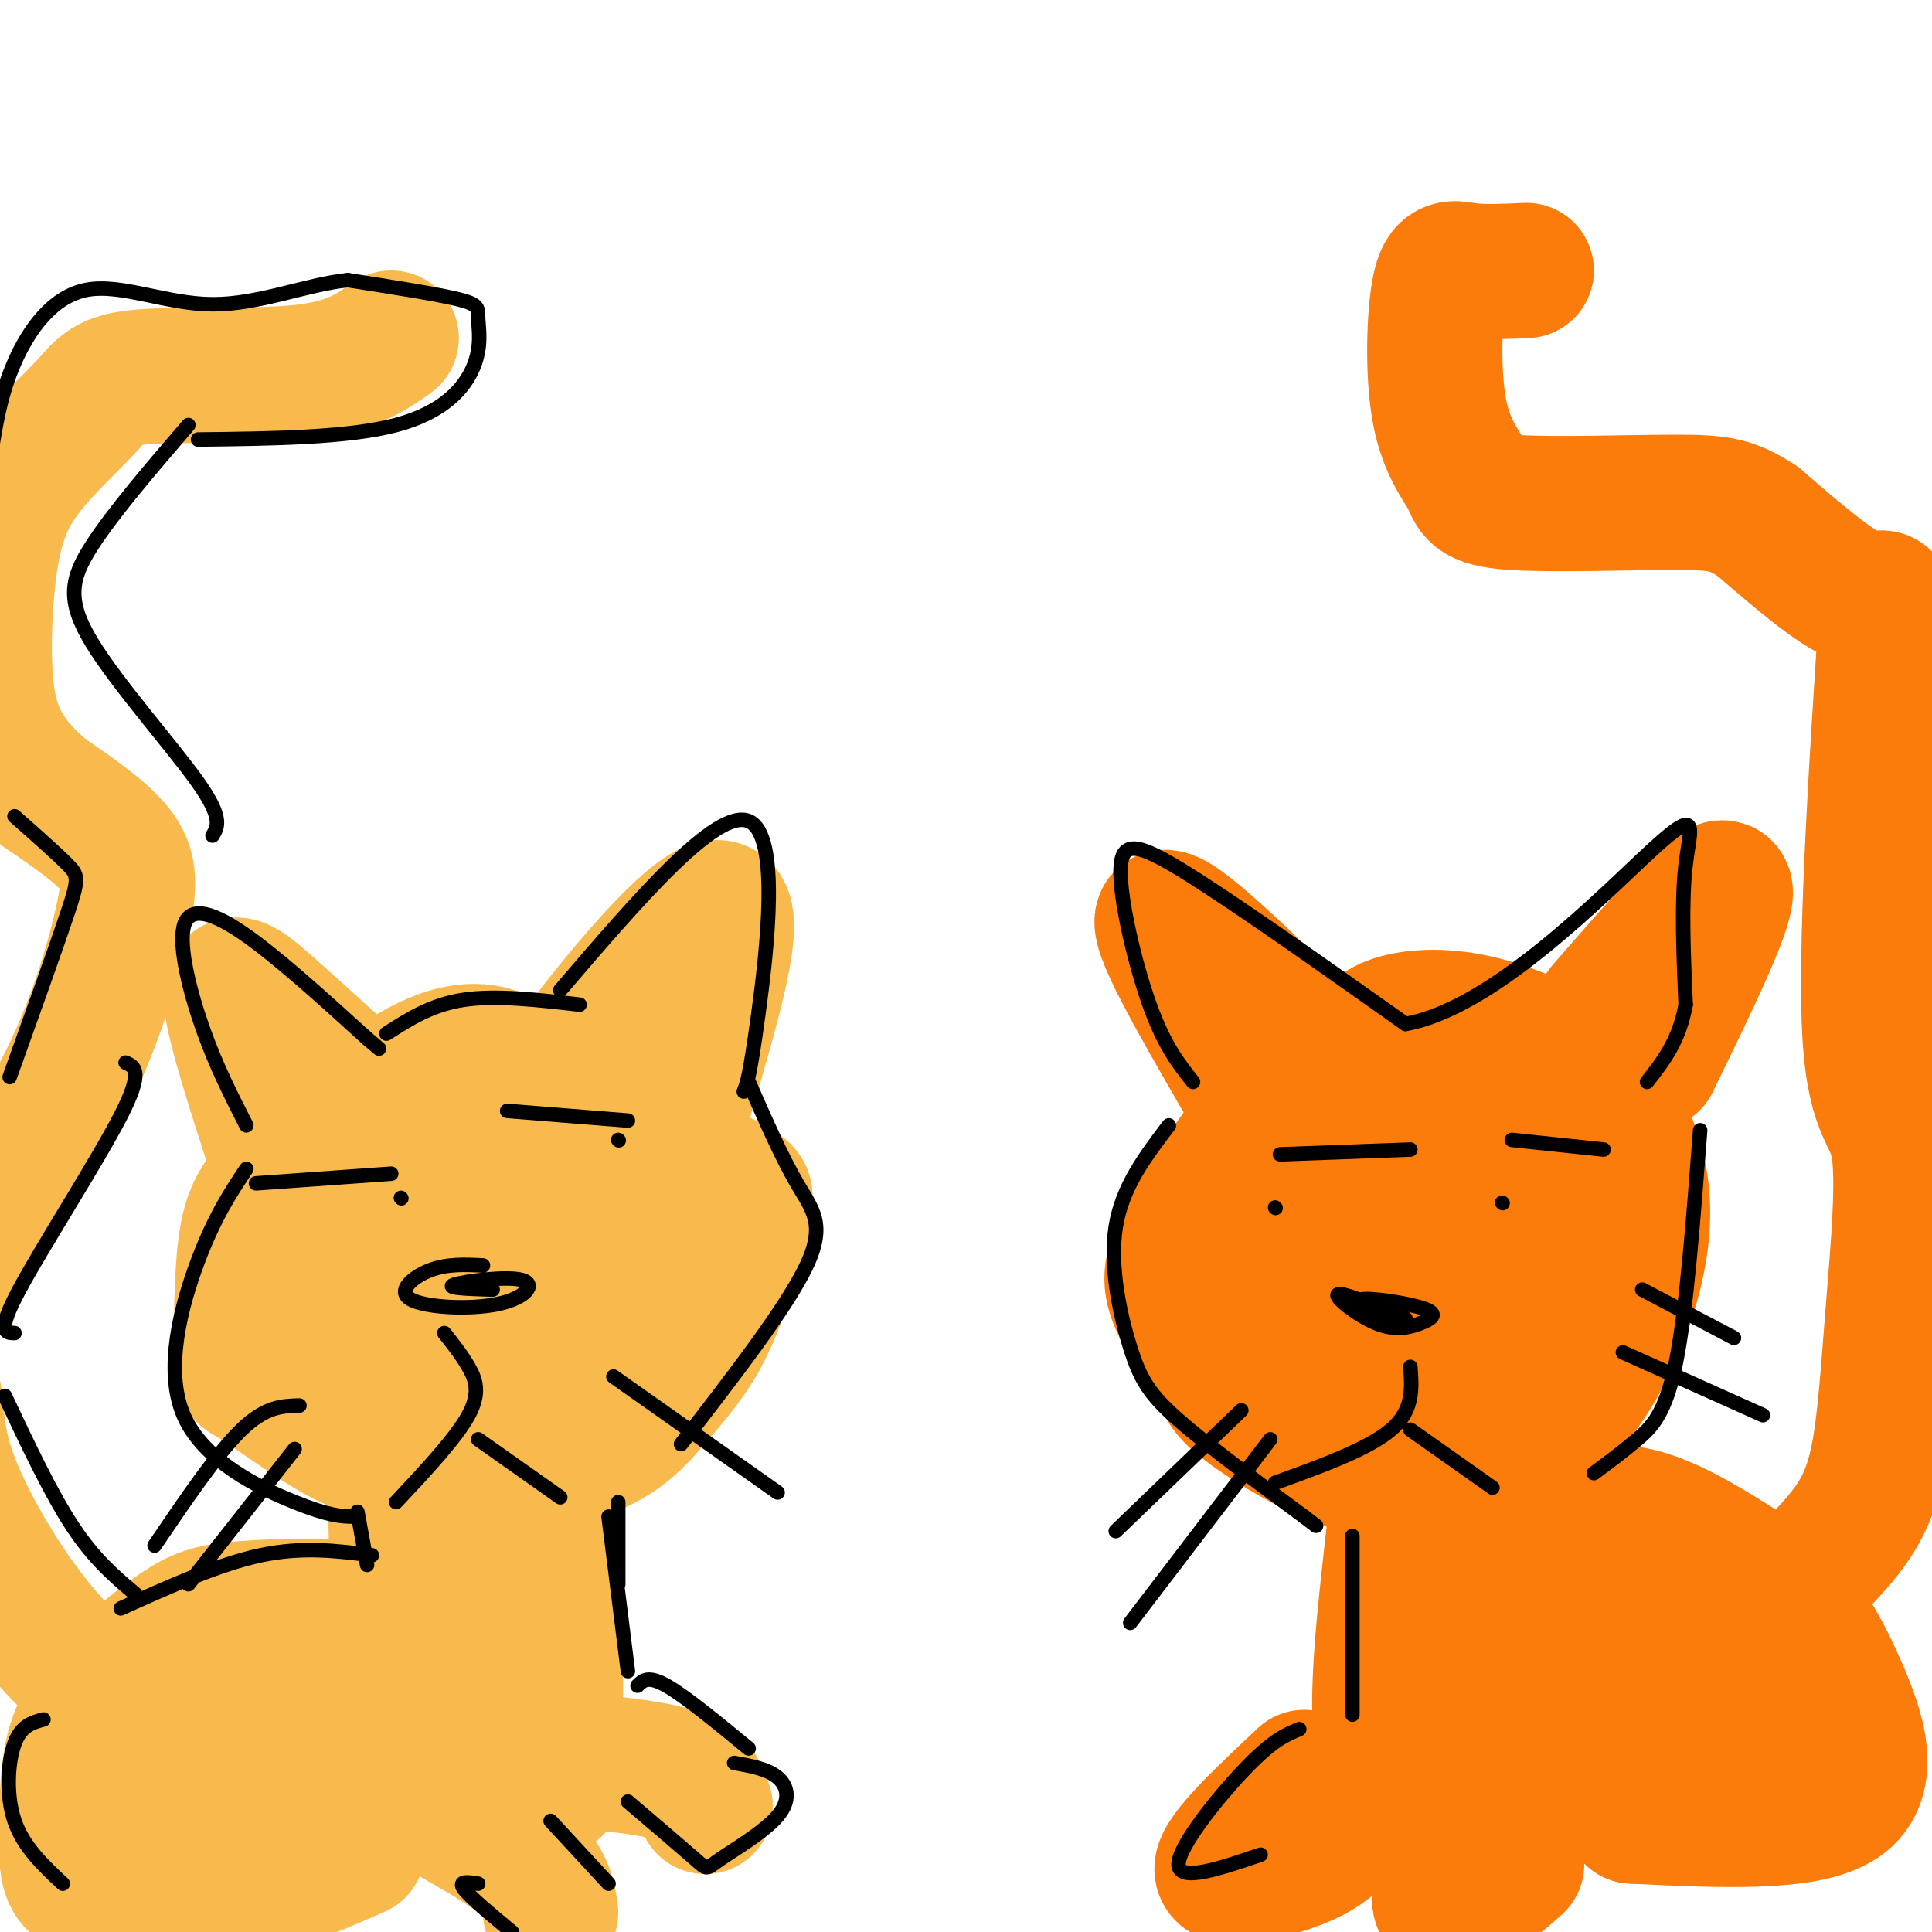 <svg viewBox='0 0 400 400' version='1.1' xmlns='http://www.w3.org/2000/svg' xmlns:xlink='http://www.w3.org/1999/xlink'><g fill='none' stroke='rgb(251,123,11)' stroke-width='28' stroke-linecap='round' stroke-linejoin='round'><path d='M298,217c-2.989,-1.650 -5.978,-3.300 -10,-3c-4.022,0.300 -9.078,2.552 -14,6c-4.922,3.448 -9.710,8.094 -15,15c-5.290,6.906 -11.081,16.073 -14,22c-2.919,5.927 -2.965,8.616 -1,13c1.965,4.384 5.940,10.464 8,14c2.060,3.536 2.205,4.527 7,8c4.795,3.473 14.239,9.427 24,12c9.761,2.573 19.839,1.764 28,-2c8.161,-3.764 14.404,-10.483 19,-18c4.596,-7.517 7.545,-15.831 9,-23c1.455,-7.169 1.416,-13.191 0,-19c-1.416,-5.809 -4.208,-11.404 -7,-17'/><path d='M332,225c-5.655,-5.512 -16.292,-10.792 -25,-13c-8.708,-2.208 -15.488,-1.345 -19,0c-3.512,1.345 -3.756,3.173 -4,5'/><path d='M307,227c-6.325,1.961 -12.649,3.922 -17,8c-4.351,4.078 -6.728,10.274 -8,16c-1.272,5.726 -1.438,10.984 0,16c1.438,5.016 4.479,9.790 9,12c4.521,2.210 10.523,1.854 14,1c3.477,-0.854 4.430,-2.207 7,-6c2.570,-3.793 6.758,-10.026 9,-16c2.242,-5.974 2.539,-11.687 1,-16c-1.539,-4.313 -4.913,-7.224 -12,-8c-7.087,-0.776 -17.888,0.585 -25,5c-7.112,4.415 -10.536,11.886 -12,18c-1.464,6.114 -0.970,10.873 -1,14c-0.030,3.127 -0.585,4.622 4,6c4.585,1.378 14.311,2.640 20,3c5.689,0.360 7.340,-0.183 10,-3c2.660,-2.817 6.330,-7.909 10,-13'/><path d='M316,264c1.706,-6.065 0.970,-14.727 0,-19c-0.970,-4.273 -2.175,-4.156 -7,-5c-4.825,-0.844 -13.270,-2.651 -21,-1c-7.730,1.651 -14.746,6.758 -19,13c-4.254,6.242 -5.745,13.619 -4,18c1.745,4.381 6.727,5.768 13,6c6.273,0.232 13.838,-0.689 20,-4c6.162,-3.311 10.920,-9.013 13,-15c2.080,-5.987 1.483,-12.260 -2,-16c-3.483,-3.740 -9.850,-4.947 -18,-1c-8.150,3.947 -18.082,13.046 -22,19c-3.918,5.954 -1.823,8.761 -1,11c0.823,2.239 0.376,3.911 4,5c3.624,1.089 11.321,1.597 16,1c4.679,-0.597 6.339,-2.298 8,-4'/><path d='M296,272c4.415,-3.726 11.454,-11.040 10,-14c-1.454,-2.960 -11.400,-1.567 -17,1c-5.600,2.567 -6.854,6.306 -7,9c-0.146,2.694 0.815,4.341 2,5c1.185,0.659 2.592,0.329 4,0'/><path d='M332,209c11.667,-13.417 23.333,-26.833 25,-25c1.667,1.833 -6.667,18.917 -15,36'/><path d='M257,223c-9.250,-16.000 -18.500,-32.000 -16,-33c2.500,-1.000 16.750,13.000 31,27'/><path d='M289,314c-2.083,18.000 -4.167,36.000 -3,45c1.167,9.000 5.583,9.000 10,9'/><path d='M303,316c0.000,0.000 6.000,59.000 6,59'/><path d='M314,311c-0.500,9.750 -1.000,19.500 0,28c1.000,8.500 3.500,15.750 6,23'/><path d='M270,368c-8.533,8.022 -17.067,16.044 -17,19c0.067,2.956 8.733,0.844 14,-1c5.267,-1.844 7.133,-3.422 9,-5'/><path d='M316,370c-3.008,0.217 -6.016,0.434 -8,1c-1.984,0.566 -2.944,1.482 -5,6c-2.056,4.518 -5.207,12.640 -5,16c0.207,3.360 3.774,1.960 7,0c3.226,-1.960 6.113,-4.480 9,-7'/><path d='M324,314c5.056,-0.806 10.111,-1.612 16,0c5.889,1.612 12.611,5.642 18,9c5.389,3.358 9.444,6.044 13,10c3.556,3.956 6.611,9.180 10,17c3.389,7.820 7.111,18.234 0,23c-7.111,4.766 -25.056,3.883 -43,3'/><path d='M338,376c-1.183,-2.108 17.360,-8.879 25,-14c7.640,-5.121 4.377,-8.591 4,-12c-0.377,-3.409 2.133,-6.755 -1,-10c-3.133,-3.245 -11.908,-6.387 -20,-8c-8.092,-1.613 -15.502,-1.696 -20,1c-4.498,2.696 -6.083,8.170 -3,12c3.083,3.830 10.834,6.015 17,7c6.166,0.985 10.745,0.769 14,0c3.255,-0.769 5.184,-2.092 7,-5c1.816,-2.908 3.519,-7.402 0,-10c-3.519,-2.598 -12.259,-3.299 -21,-4'/><path d='M340,333c-5.553,0.715 -8.936,4.501 -10,8c-1.064,3.499 0.190,6.711 2,9c1.810,2.289 4.176,3.655 8,4c3.824,0.345 9.106,-0.330 12,-2c2.894,-1.670 3.398,-4.334 3,-6c-0.398,-1.666 -1.699,-2.333 -3,-3'/><path d='M374,326c3.193,-3.176 6.385,-6.352 9,-10c2.615,-3.648 4.652,-7.768 6,-15c1.348,-7.232 2.005,-17.574 3,-30c0.995,-12.426 2.327,-26.935 1,-34c-1.327,-7.065 -5.315,-6.688 -6,-26c-0.685,-19.312 1.931,-58.315 3,-75c1.069,-16.685 0.591,-11.053 -4,-12c-4.591,-0.947 -13.296,-8.474 -22,-16'/><path d='M364,108c-5.312,-3.429 -7.591,-4.003 -17,-4c-9.409,0.003 -25.947,0.583 -34,0c-8.053,-0.583 -7.619,-2.327 -9,-5c-1.381,-2.673 -4.576,-6.273 -6,-14c-1.424,-7.727 -1.076,-19.580 0,-25c1.076,-5.420 2.879,-4.406 6,-4c3.121,0.406 7.561,0.203 12,0'/></g>
<g fill='none' stroke='rgb(248,186,77)' stroke-width='28' stroke-linecap='round' stroke-linejoin='round'><path d='M60,248c-5.489,-16.578 -10.978,-33.156 -12,-40c-1.022,-6.844 2.422,-3.956 8,1c5.578,4.956 13.289,11.978 21,19'/><path d='M112,226c-2.166,-2.660 -4.331,-5.321 -8,-7c-3.669,-1.679 -8.840,-2.378 -17,2c-8.160,4.378 -19.308,13.832 -26,20c-6.692,6.168 -8.928,9.050 -10,16c-1.072,6.950 -0.981,17.969 -1,23c-0.019,5.031 -0.147,4.072 3,6c3.147,1.928 9.571,6.741 15,10c5.429,3.259 9.864,4.964 19,6c9.136,1.036 22.975,1.401 32,-1c9.025,-2.401 13.238,-7.570 17,-12c3.762,-4.430 7.075,-8.123 10,-14c2.925,-5.877 5.463,-13.939 8,-22'/><path d='M154,253c1.095,-4.452 -0.167,-4.583 0,-5c0.167,-0.417 1.762,-1.119 -7,-5c-8.762,-3.881 -27.881,-10.940 -47,-18'/><path d='M92,237c-9.510,3.639 -19.019,7.278 -18,7c1.019,-0.278 12.567,-4.471 22,-6c9.433,-1.529 16.752,-0.392 22,2c5.248,2.392 8.425,6.039 10,10c1.575,3.961 1.547,8.235 -2,11c-3.547,2.765 -10.613,4.020 -20,6c-9.387,1.980 -21.093,4.685 -27,0c-5.907,-4.685 -6.013,-16.761 -4,-25c2.013,-8.239 6.147,-12.640 9,-15c2.853,-2.360 4.427,-2.680 6,-3'/><path d='M90,224c5.188,-1.654 15.157,-4.289 21,-4c5.843,0.289 7.560,3.502 9,7c1.440,3.498 2.602,7.280 2,11c-0.602,3.720 -2.967,7.379 -11,11c-8.033,3.621 -21.734,7.205 -28,5c-6.266,-2.205 -5.096,-10.199 -3,-16c2.096,-5.801 5.119,-9.411 9,-12c3.881,-2.589 8.622,-4.159 16,-5c7.378,-0.841 17.394,-0.955 22,3c4.606,3.955 3.803,11.977 3,20'/><path d='M130,244c-3.994,0.706 -15.478,-7.527 -23,-11c-7.522,-3.473 -11.081,-2.184 -14,0c-2.919,2.184 -5.196,5.264 -7,7c-1.804,1.736 -3.133,2.129 -4,6c-0.867,3.871 -1.271,11.220 -1,15c0.271,3.780 1.216,3.989 5,6c3.784,2.011 10.406,5.823 17,7c6.594,1.177 13.158,-0.280 17,-2c3.842,-1.720 4.960,-3.704 6,-7c1.040,-3.296 2.000,-7.904 2,-11c-0.000,-3.096 -0.962,-4.680 -2,-6c-1.038,-1.320 -2.154,-2.377 -7,-3c-4.846,-0.623 -13.423,-0.811 -22,-1'/><path d='M97,244c-6.868,1.072 -13.039,4.254 -16,10c-2.961,5.746 -2.711,14.058 -2,18c0.711,3.942 1.885,3.513 6,4c4.115,0.487 11.172,1.889 17,1c5.828,-0.889 10.427,-4.068 12,-8c1.573,-3.932 0.118,-8.618 0,-11c-0.118,-2.382 1.099,-2.460 -5,-3c-6.099,-0.540 -19.516,-1.541 -27,0c-7.484,1.541 -9.037,5.626 -10,10c-0.963,4.374 -1.337,9.039 -1,12c0.337,2.961 1.386,4.219 5,6c3.614,1.781 9.793,4.086 16,5c6.207,0.914 12.440,0.438 17,-2c4.560,-2.438 7.446,-6.840 8,-12c0.554,-5.160 -1.223,-11.080 -3,-17'/><path d='M114,257c-3.963,-3.153 -12.372,-2.536 -16,-1c-3.628,1.536 -2.477,3.990 -3,8c-0.523,4.010 -2.721,9.574 0,12c2.721,2.426 10.360,1.713 18,1'/><path d='M115,226c0.867,-2.378 1.733,-4.756 9,-14c7.267,-9.244 20.933,-25.356 25,-24c4.067,1.356 -1.467,20.178 -7,39'/><path d='M87,311c-2.410,-5.210 -4.820,-10.420 -5,1c-0.180,11.420 1.869,39.469 2,52c0.131,12.531 -1.656,9.544 -3,8c-1.344,-1.544 -2.247,-1.647 1,-16c3.247,-14.353 10.642,-42.958 14,-45c3.358,-2.042 2.679,22.479 2,47'/><path d='M98,358c-0.839,14.490 -3.936,27.214 -2,13c1.936,-14.214 8.906,-55.365 12,-55c3.094,0.365 2.313,42.247 2,55c-0.313,12.753 -0.156,-3.624 0,-20'/><path d='M115,323c0.000,-6.417 0.000,-12.833 0,-5c0.000,7.833 0.000,29.917 0,52'/><path d='M125,365c6.250,0.750 12.500,1.500 16,3c3.500,1.500 4.250,3.750 5,6'/><path d='M95,377c5.917,3.417 11.833,6.833 15,10c3.167,3.167 3.583,6.083 4,9'/><path d='M81,337c0.390,-1.640 0.781,-3.280 -5,-4c-5.781,-0.720 -17.733,-0.521 -25,0c-7.267,0.521 -9.848,1.363 -15,5c-5.152,3.637 -12.876,10.068 -17,16c-4.124,5.932 -4.649,11.366 -5,17c-0.351,5.634 -0.527,11.469 0,15c0.527,3.531 1.757,4.758 7,6c5.243,1.242 14.498,2.498 24,1c9.502,-1.498 19.251,-5.749 29,-10'/><path d='M69,352c-0.674,-2.620 -1.347,-5.241 -6,-6c-4.653,-0.759 -13.285,0.342 -19,2c-5.715,1.658 -8.512,3.873 -10,8c-1.488,4.127 -1.667,10.167 -2,13c-0.333,2.833 -0.819,2.459 3,2c3.819,-0.459 11.944,-1.002 18,-3c6.056,-1.998 10.043,-5.452 13,-9c2.957,-3.548 4.883,-7.191 3,-9c-1.883,-1.809 -7.577,-1.784 -14,-1c-6.423,0.784 -13.575,2.326 -20,7c-6.425,4.674 -12.121,12.478 -10,15c2.121,2.522 12.061,-0.239 22,-3'/><path d='M47,368c6.632,-2.300 12.211,-6.549 16,-11c3.789,-4.451 5.786,-9.105 4,-12c-1.786,-2.895 -7.357,-4.030 -13,-2c-5.643,2.030 -11.358,7.224 -15,11c-3.642,3.776 -5.211,6.132 -6,9c-0.789,2.868 -0.797,6.248 0,8c0.797,1.752 2.398,1.876 4,2'/><path d='M28,349c-2.794,0.546 -5.589,1.092 -10,-2c-4.411,-3.092 -10.440,-9.823 -16,-18c-5.560,-8.177 -10.653,-17.800 -13,-25c-2.347,-7.200 -1.949,-11.978 -3,-17c-1.051,-5.022 -3.549,-10.288 1,-20c4.549,-9.712 16.147,-23.871 24,-38c7.853,-14.129 11.960,-28.227 14,-37c2.040,-8.773 2.011,-12.221 -1,-16c-3.011,-3.779 -9.006,-7.890 -15,-12'/><path d='M9,164c-3.890,-3.388 -6.115,-5.857 -8,-9c-1.885,-3.143 -3.428,-6.959 -4,-14c-0.572,-7.041 -0.171,-17.307 1,-25c1.171,-7.693 3.112,-12.813 7,-18c3.888,-5.187 9.723,-10.442 13,-14c3.277,-3.558 3.998,-5.419 12,-6c8.002,-0.581 23.286,0.120 33,-1c9.714,-1.120 13.857,-4.060 18,-7'/></g>
<g fill='none' stroke='rgb(0,0,0)' stroke-width='3' stroke-linecap='round' stroke-linejoin='round'><path d='M51,233c-3.149,-6.179 -6.298,-12.357 -9,-20c-2.702,-7.643 -4.958,-16.750 -4,-21c0.958,-4.250 5.131,-3.643 12,1c6.869,4.643 16.435,13.321 26,22'/><path d='M76,215c4.333,3.667 2.167,1.833 0,0'/><path d='M80,214c4.667,-3.000 9.333,-6.000 16,-7c6.667,-1.000 15.333,0.000 24,1'/><path d='M116,205c16.178,-18.867 32.356,-37.733 39,-35c6.644,2.733 3.756,27.067 2,40c-1.756,12.933 -2.378,14.467 -3,16'/><path d='M155,224c3.422,7.800 6.844,15.600 10,21c3.156,5.400 6.044,8.400 2,17c-4.044,8.600 -15.022,22.800 -26,37'/><path d='M51,242c-3.274,4.929 -6.548,9.857 -10,19c-3.452,9.143 -7.083,22.500 -3,32c4.083,9.500 15.881,15.143 23,18c7.119,2.857 9.560,2.929 12,3'/><path d='M74,313c0.000,0.000 2.000,11.000 2,11'/><path d='M128,311c0.000,0.000 0.000,17.000 0,17'/><path d='M126,314c0.000,0.000 4.000,32.000 4,32'/><path d='M132,349c1.083,-1.083 2.167,-2.167 6,0c3.833,2.167 10.417,7.583 17,13'/><path d='M130,373c5.700,4.858 11.400,9.716 14,12c2.600,2.284 2.099,1.994 5,0c2.901,-1.994 9.204,-5.691 12,-9c2.796,-3.309 2.085,-6.231 0,-8c-2.085,-1.769 -5.542,-2.384 -9,-3'/><path d='M114,377c0.000,0.000 12.000,13.000 12,13'/><path d='M99,390c-2.083,-0.333 -4.167,-0.667 -3,1c1.167,1.667 5.583,5.333 10,9'/><path d='M25,333c10.167,-4.583 20.333,-9.167 29,-11c8.667,-1.833 15.833,-0.917 23,0'/><path d='M1,289c4.750,10.083 9.500,20.167 14,27c4.500,6.833 8.750,10.417 13,14'/><path d='M3,276c-1.889,-0.044 -3.778,-0.089 1,-9c4.778,-8.911 16.222,-26.689 21,-36c4.778,-9.311 2.889,-10.156 1,-11'/><path d='M39,88c-7.815,9.101 -15.631,18.202 -20,25c-4.369,6.798 -5.292,11.292 0,20c5.292,8.708 16.798,21.631 22,29c5.202,7.369 4.101,9.185 3,11'/><path d='M41,91c15.542,-0.187 31.085,-0.373 41,-3c9.915,-2.627 14.204,-7.694 16,-12c1.796,-4.306 1.099,-7.852 1,-10c-0.099,-2.148 0.400,-2.900 -4,-4c-4.400,-1.100 -13.700,-2.550 -23,-4'/><path d='M72,58c-8.547,0.871 -18.415,5.048 -28,5c-9.585,-0.048 -18.888,-4.321 -26,-3c-7.112,1.321 -12.032,8.234 -15,15c-2.968,6.766 -3.984,13.383 -5,20'/><path d='M3,169c4.378,3.867 8.756,7.733 11,10c2.244,2.267 2.356,2.933 0,10c-2.356,7.067 -7.178,20.533 -12,34'/><path d='M9,356c-2.311,0.622 -4.622,1.244 -6,5c-1.378,3.756 -1.822,10.644 0,16c1.822,5.356 5.911,9.178 10,13'/><path d='M100,262c-3.724,-0.184 -7.448,-0.368 -11,1c-3.552,1.368 -6.932,4.289 -4,6c2.932,1.711 12.178,2.211 18,1c5.822,-1.211 8.221,-4.134 5,-5c-3.221,-0.866 -12.063,0.324 -14,1c-1.937,0.676 3.032,0.838 8,1'/><path d='M62,291c-3.500,0.083 -7.000,0.167 -12,5c-5.000,4.833 -11.500,14.417 -18,24'/><path d='M61,300c0.000,0.000 -22.000,28.000 -22,28'/><path d='M127,285c0.000,0.000 34.000,24.000 34,24'/><path d='M128,236c0.000,0.000 0.100,0.100 0.1,0.1'/><path d='M83,248c0.000,0.000 0.100,0.100 0.1,0.1'/><path d='M53,245c0.000,0.000 28.000,-2.000 28,-2'/><path d='M105,230c0.000,0.000 25.000,2.000 25,2'/><path d='M264,250c0.000,0.000 0.100,0.100 0.1,0.1'/><path d='M265,239c0.000,0.000 27.000,-1.000 27,-1'/><path d='M311,249c0.000,0.000 0.100,0.100 0.1,0.1'/><path d='M313,236c0.000,0.000 19.000,2.000 19,2'/><path d='M291,273c-6.588,-2.774 -13.175,-5.549 -14,-5c-0.825,0.549 4.113,4.421 8,6c3.887,1.579 6.722,0.867 9,0c2.278,-0.867 3.998,-1.887 1,-3c-2.998,-1.113 -10.714,-2.318 -13,-2c-2.286,0.318 0.857,2.159 4,4'/><path d='M257,292c0.000,0.000 -26.000,25.000 -26,25'/><path d='M263,298c0.000,0.000 -29.000,38.000 -29,38'/><path d='M336,280c0.000,0.000 29.000,13.000 29,13'/><path d='M340,267c0.000,0.000 19.000,10.000 19,10'/><path d='M242,233c-4.845,6.375 -9.690,12.750 -11,21c-1.310,8.250 0.917,18.375 3,25c2.083,6.625 4.024,9.750 10,15c5.976,5.250 15.988,12.625 26,20'/><path d='M270,314c4.333,3.333 2.167,1.667 0,0'/><path d='M352,234c-1.422,18.644 -2.844,37.289 -5,48c-2.156,10.711 -5.044,13.489 -8,16c-2.956,2.511 -5.978,4.756 -9,7'/><path d='M247,224c-2.976,-3.750 -5.952,-7.500 -9,-16c-3.048,-8.500 -6.167,-21.750 -6,-28c0.167,-6.250 3.619,-5.500 14,1c10.381,6.500 27.690,18.750 45,31'/><path d='M291,212c18.083,-3.179 40.792,-26.625 51,-36c10.208,-9.375 7.917,-4.679 7,3c-0.917,7.679 -0.458,18.339 0,29'/><path d='M349,208c-1.333,7.500 -4.667,11.750 -8,16'/><path d='M292,283c0.333,4.500 0.667,9.000 -4,13c-4.667,4.000 -14.333,7.500 -24,11'/><path d='M292,296c0.000,0.000 17.000,12.000 17,12'/><path d='M280,318c0.000,0.000 0.000,37.000 0,37'/><path d='M269,358c-2.711,1.111 -5.422,2.222 -11,8c-5.578,5.778 -14.022,16.222 -14,20c0.022,3.778 8.511,0.889 17,-2'/><path d='M92,276c1.778,2.244 3.556,4.489 5,7c1.444,2.511 2.556,5.289 0,10c-2.556,4.711 -8.778,11.356 -15,18'/><path d='M99,298c0.000,0.000 17.000,12.000 17,12'/></g>
</svg>